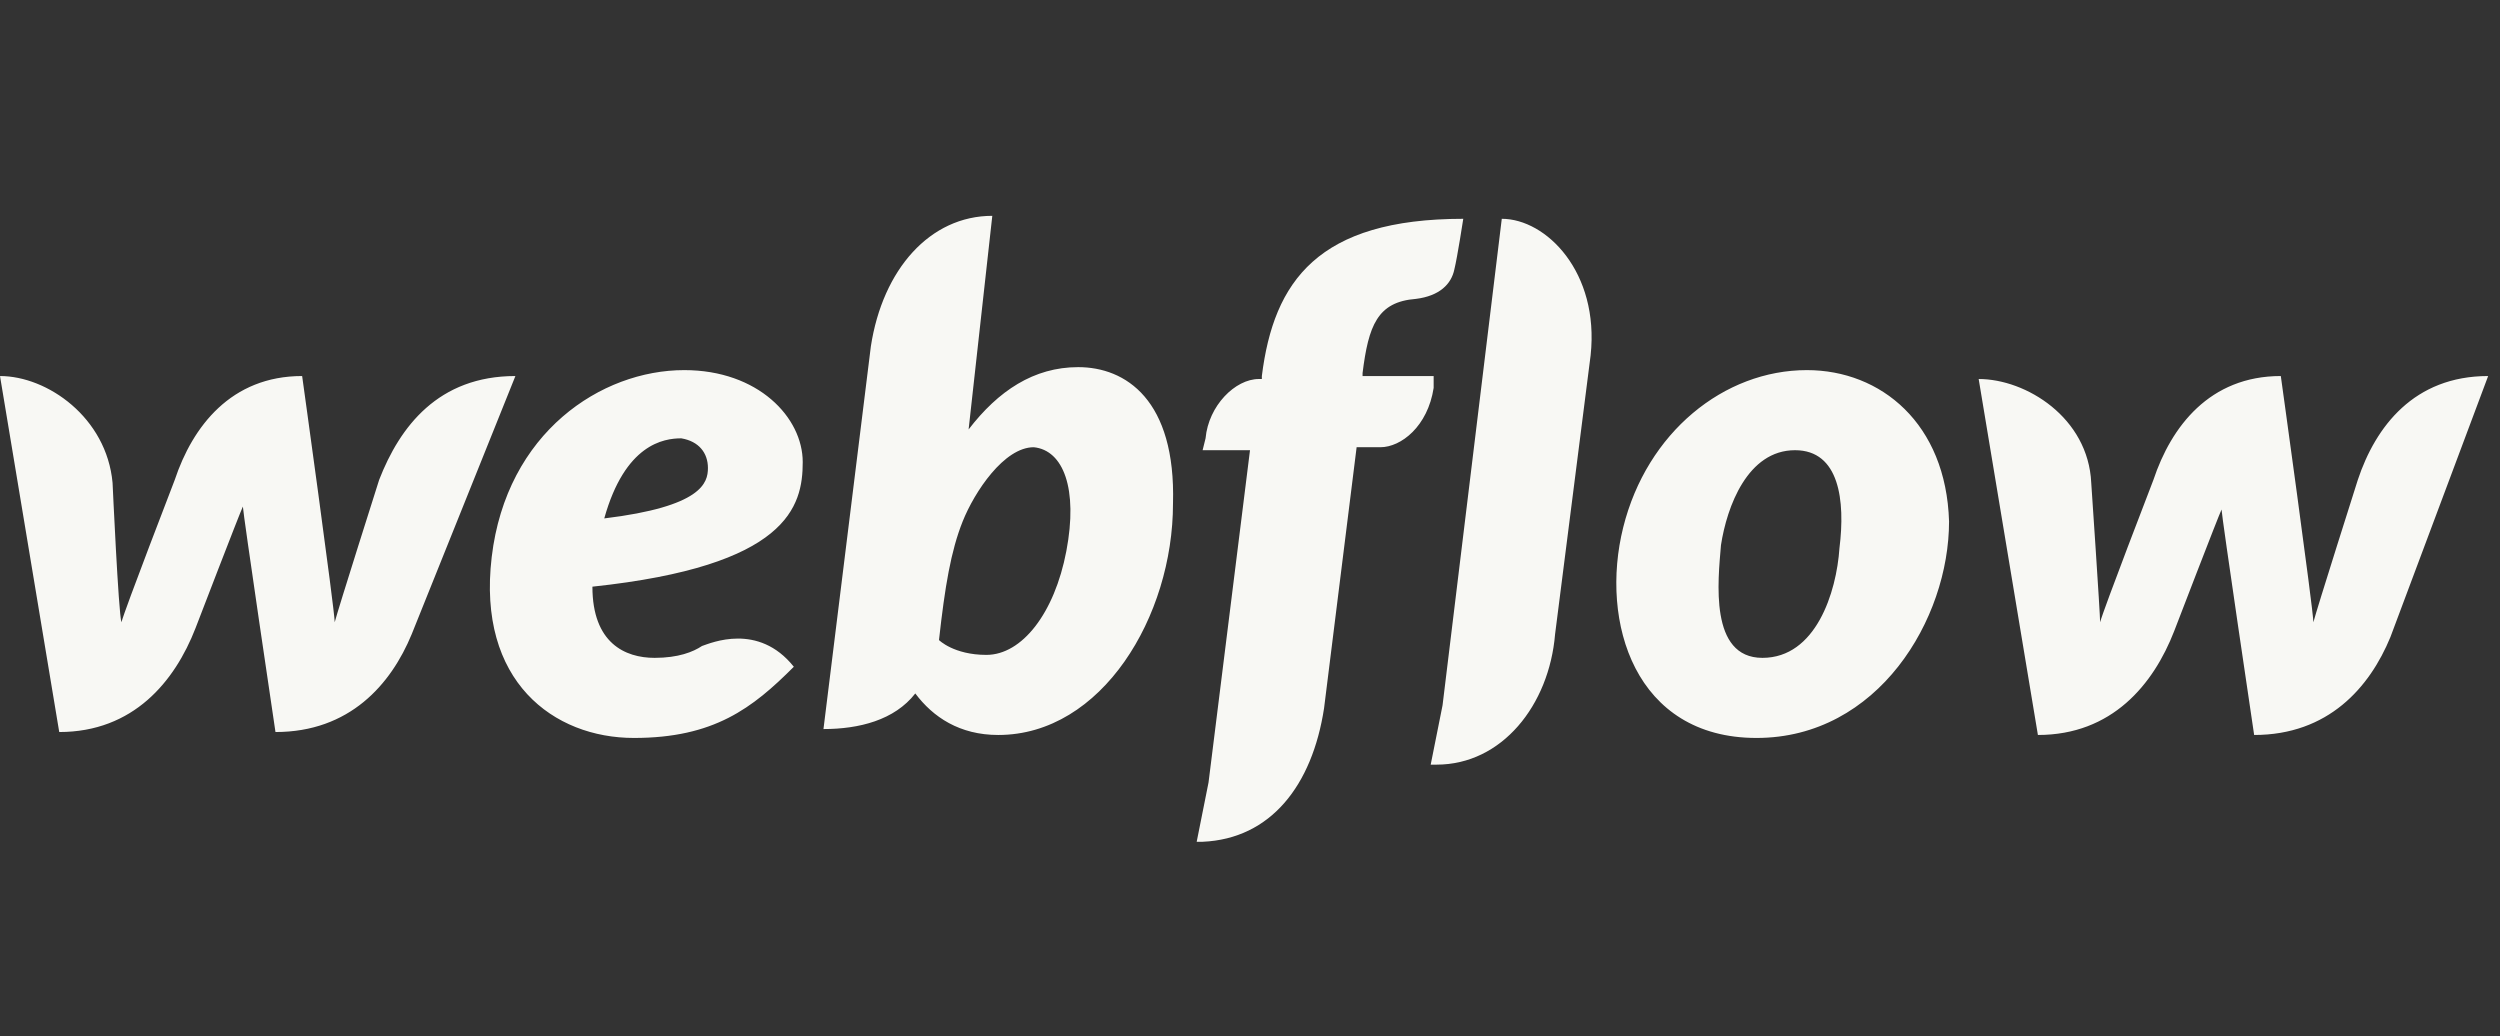 <svg width="111" height="46" viewBox="0 0 111 46" fill="none" xmlns="http://www.w3.org/2000/svg">
<rect x="0" y="0" width="111" height="46" fill="#333333" stroke="none"/>
<g clip-path="url(#clip0_44_61)">
<path d="M35.641 20.516C35.641 18.54 33.668 16.433 30.38 16.433C26.698 16.433 22.489 19.198 21.832 24.73C21.174 30.262 24.593 32.765 28.145 32.765C31.695 32.765 33.405 31.448 35.246 29.604C33.668 27.628 31.564 28.55 31.169 28.682C30.775 28.945 30.117 29.209 29.065 29.209C27.75 29.209 26.303 28.55 26.303 26.048C34.983 25.126 35.641 22.491 35.641 20.516ZM31.432 20.779C31.432 21.438 31.169 22.491 26.829 23.018C27.75 19.725 29.46 19.462 30.249 19.462C31.038 19.594 31.432 20.12 31.432 20.779ZM16.834 21.306C16.834 21.306 14.993 27.101 14.861 27.628C14.861 27.101 13.415 16.696 13.415 16.696C10.258 16.696 8.549 18.935 7.759 21.306C7.759 21.306 5.524 27.101 5.392 27.628C5.261 27.233 4.998 21.438 4.998 21.438C4.735 18.54 2.104 16.696 -6.10352e-05 16.696L2.63 32.502C5.918 32.502 7.759 30.262 8.68 27.892C8.68 27.892 10.653 22.755 10.784 22.491C10.784 22.755 12.231 32.502 12.231 32.502C15.519 32.502 17.36 30.394 18.281 28.155L22.884 16.696C19.464 16.696 17.755 18.935 16.834 21.306ZM47.872 16.301C45.899 16.301 44.321 17.355 43.006 19.067L44.058 9.583C41.296 9.583 39.192 11.954 38.666 15.379L36.562 32.37C38.14 32.37 39.718 31.975 40.639 30.789C41.428 31.843 42.611 32.633 44.321 32.633C48.924 32.633 52.081 27.365 52.081 22.36C52.212 17.75 49.976 16.301 47.872 16.301ZM47.346 24.467C46.82 27.233 45.373 29.077 43.795 29.077C42.348 29.077 41.691 28.419 41.691 28.419C41.954 26.048 42.217 24.467 42.743 23.15C43.269 21.833 44.584 19.857 45.899 19.857C47.214 19.989 47.872 21.701 47.346 24.467ZM63.654 16.696H60.498V16.564C60.761 14.457 61.155 13.403 62.865 13.271C63.917 13.14 64.443 12.613 64.575 11.954C64.706 11.427 64.969 9.715 64.969 9.715C58.525 9.715 56.552 12.481 56.026 16.696V16.828H55.895C54.842 16.828 53.659 18.013 53.527 19.462L53.396 19.989H55.5L53.659 34.741L53.133 37.375C53.264 37.375 53.264 37.375 53.396 37.375C56.421 37.243 58.262 34.873 58.788 31.448L60.234 19.857H61.287C62.207 19.857 63.391 18.935 63.654 17.223V16.696ZM80.225 16.433C76.543 16.433 73.123 19.198 72.071 23.413C71.019 27.628 72.597 32.765 77.989 32.765C83.382 32.765 86.538 27.497 86.538 23.15C86.406 18.803 83.513 16.433 80.225 16.433ZM81.672 24.335C81.54 26.311 80.62 29.209 78.252 29.209C75.885 29.209 76.28 25.784 76.411 24.204C76.674 22.491 77.595 19.989 79.699 19.989C81.672 19.989 81.935 22.228 81.672 24.335ZM104.687 21.306C104.687 21.306 102.846 27.101 102.714 27.628C102.714 27.101 101.268 16.696 101.268 16.696C98.111 16.696 96.402 18.935 95.612 21.306C95.612 21.306 93.377 27.101 93.245 27.628C93.245 27.233 92.851 21.438 92.851 21.438C92.719 18.54 89.957 16.828 87.853 16.828L90.483 32.633C93.771 32.633 95.612 30.394 96.533 28.023C96.533 28.023 98.506 22.887 98.637 22.623C98.637 22.887 100.084 32.633 100.084 32.633C103.372 32.633 105.213 30.526 106.134 28.287L110.474 16.696C107.186 16.696 105.476 18.935 104.687 21.306ZM66.679 9.715L64.049 31.316L63.523 33.95C63.654 33.95 63.654 33.95 63.785 33.95C66.679 33.95 68.783 31.316 69.046 28.155L70.624 15.774C71.019 12.086 68.652 9.715 66.679 9.715Z" fill="#F8F8F4"/>
</g>
<defs>
<clipPath id="clip0_44_61">
<rect width="111" height="46" fill="white"/>
</clipPath>
</defs>
</svg>
